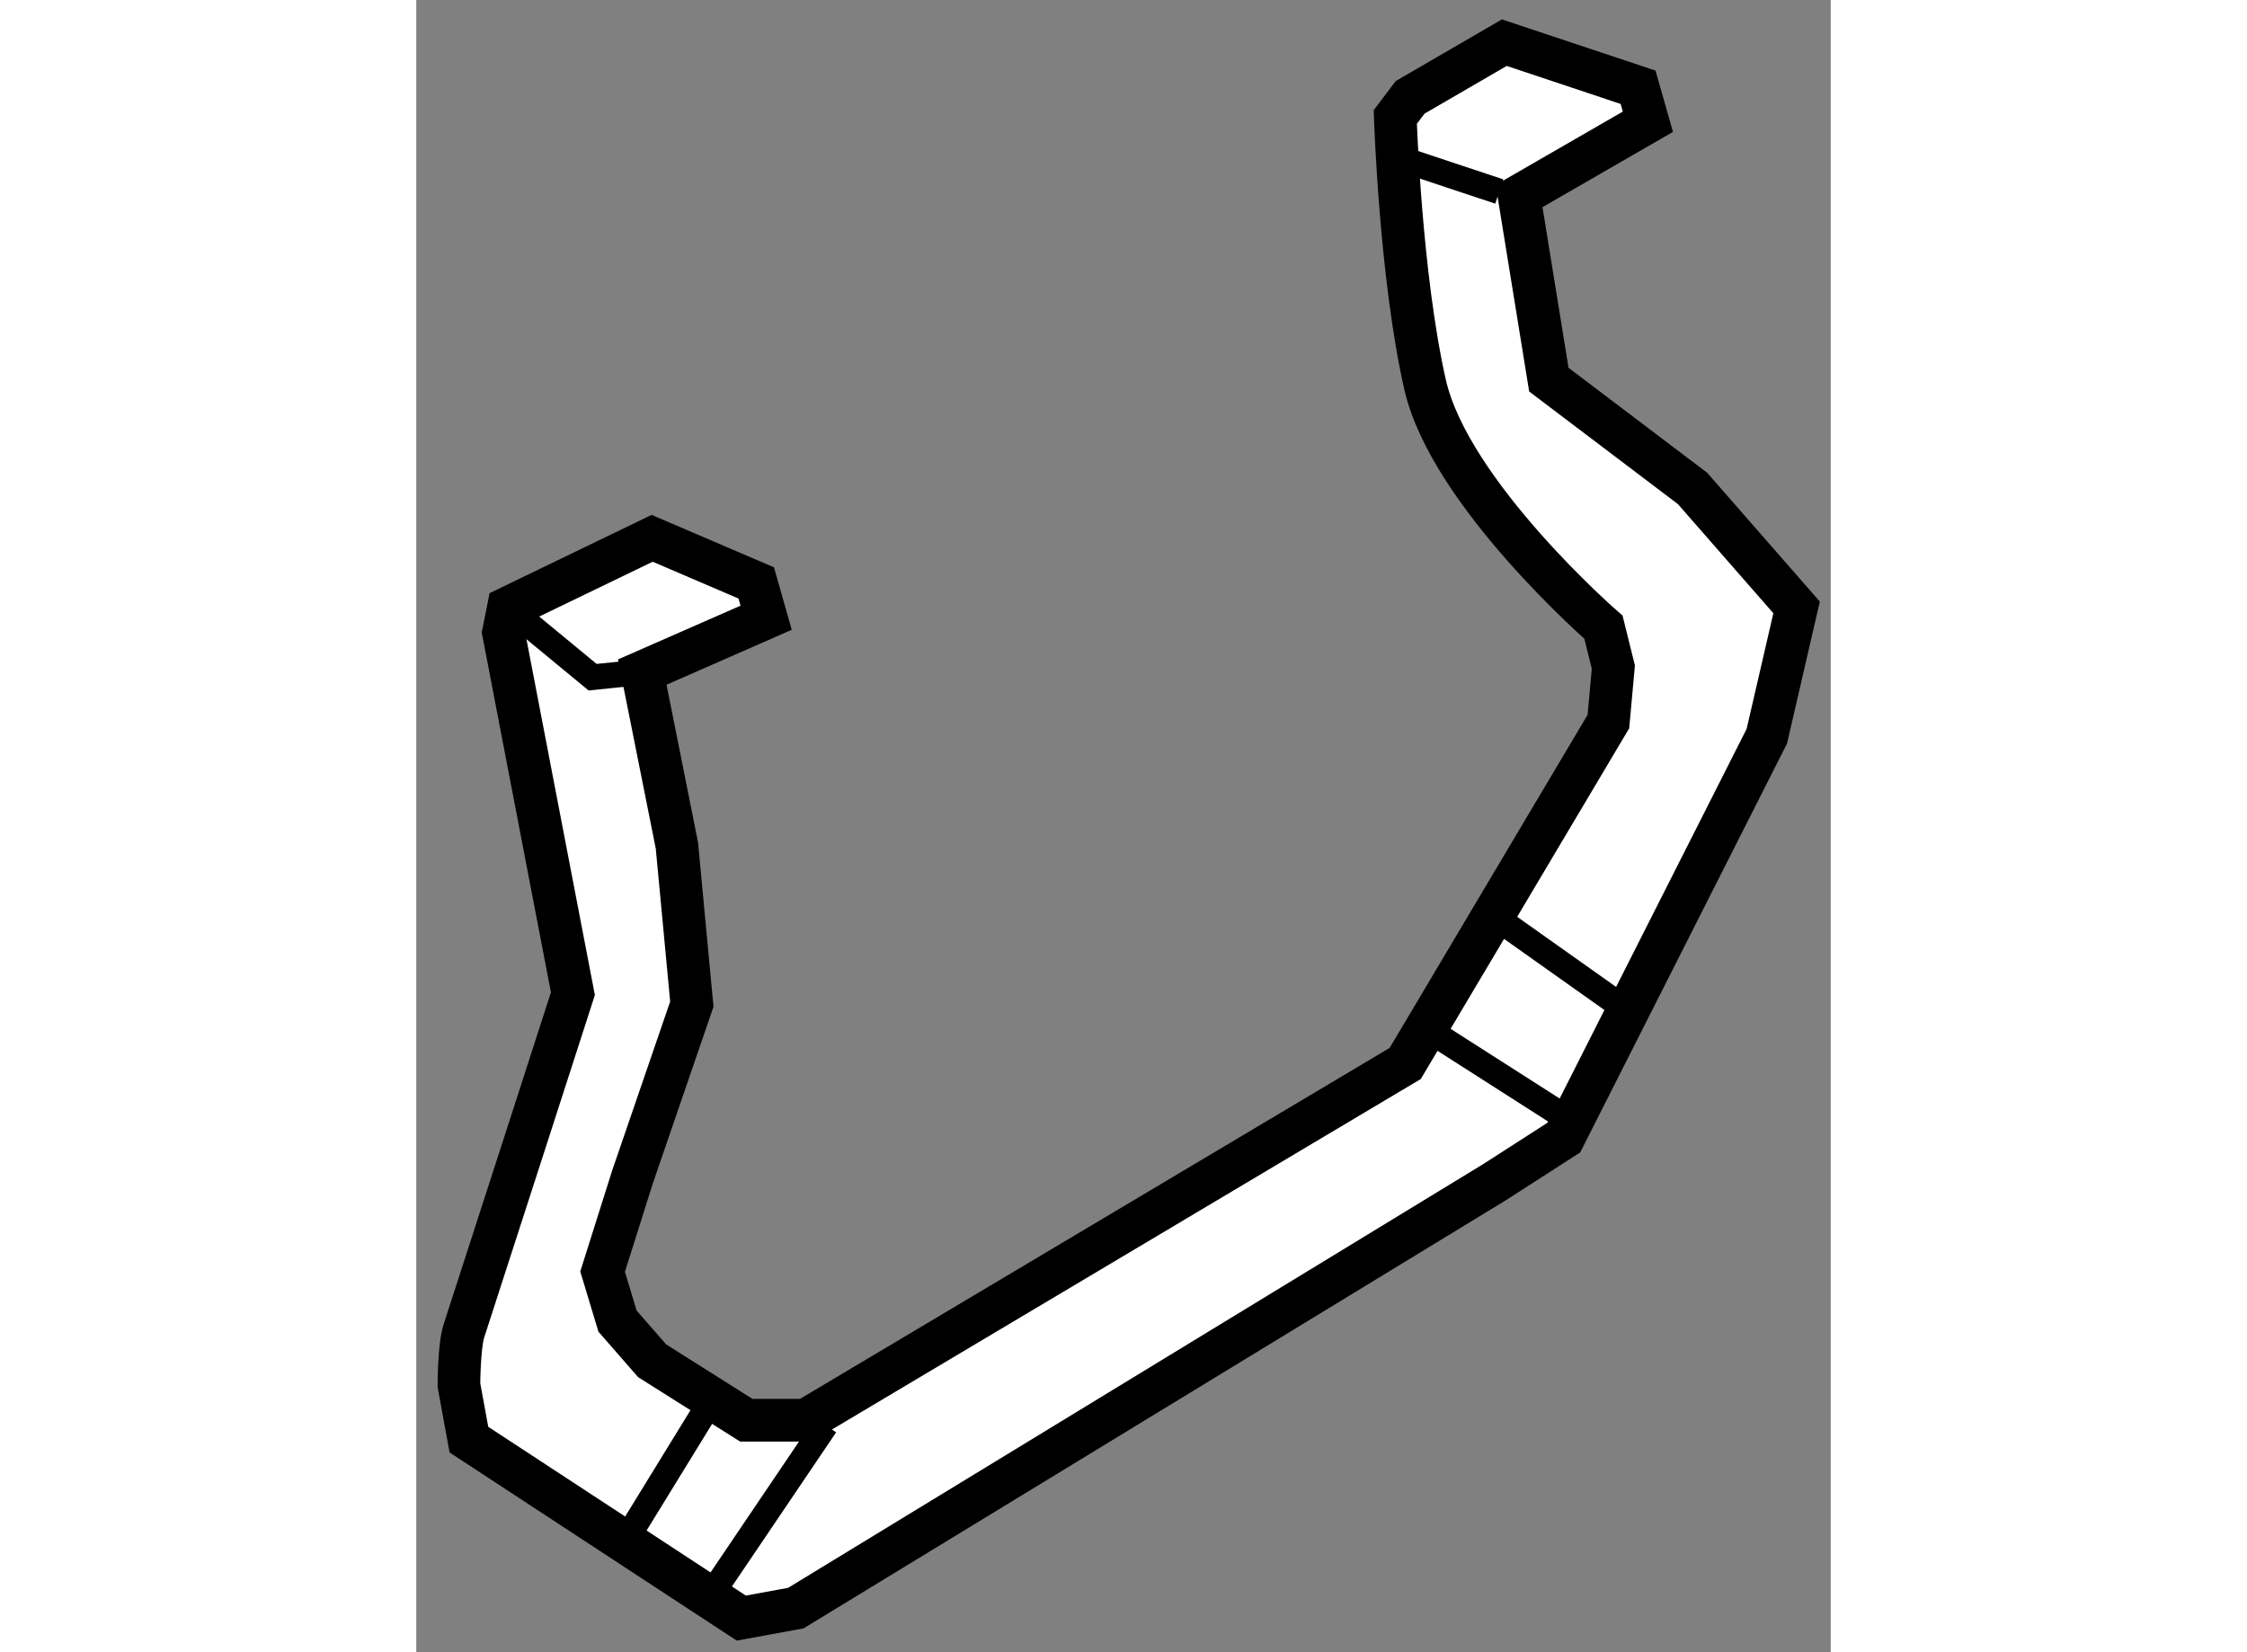 <?xml version="1.0" encoding="utf-8"?>
<!-- Generator: Adobe Illustrator 15.1.0, SVG Export Plug-In . SVG Version: 6.00 Build 0)  -->
<!DOCTYPE svg PUBLIC "-//W3C//DTD SVG 1.1//EN" "http://www.w3.org/Graphics/SVG/1.1/DTD/svg11.dtd">
<svg version="1.1" xmlns="http://www.w3.org/2000/svg" xmlns:xlink="http://www.w3.org/1999/xlink" x="0px" y="0px" width="244.8px"
	 height="180px" viewBox="40.659 61.21 16.58 19.367" enable-background="new 0 0 244.8 180" xml:space="preserve">
	
<rect x="40.659" y="61.21" width="16.58" height="19.367" fill="#808080" stroke="none"/>
	
<g><path fill="#FFFFFF" stroke="#000000" stroke-width="0.5" d="M41.681,68.625l0.058-0.291l1.685-0.814l1.22,0.523l0.116,0.408
			l-1.452,0.637l0.406,2.033l0.175,1.859l-0.697,2.031l-0.349,1.105l0.175,0.58l0.406,0.465l1.104,0.697h0.697l7.026-4.182
			l2.382-4.008l0.058-0.639l-0.116-0.467c0,0-1.801-1.566-2.091-2.844s-0.349-3.137-0.349-3.137l0.174-0.23l1.104-0.641l1.568,0.523
			l0.115,0.404l-1.51,0.871l0.349,2.152l1.684,1.275l1.22,1.395l-0.349,1.51l-2.38,4.705l-0.813,0.523l-8.189,4.992l-0.639,0.117
			l-3.193-2.092l-0.117-0.639c0,0,0.001-0.463,0.059-0.637c0.059-0.176,1.277-3.951,1.277-3.951L41.681,68.625z"></path><polyline fill="none" stroke="#000000" stroke-width="0.3" points="41.739,68.334 42.726,69.148 43.307,69.088 		"></polyline><line fill="none" stroke="#000000" stroke-width="0.3" x1="52.308" y1="63.107" x2="53.354" y2="63.455"></line><line fill="none" stroke="#000000" stroke-width="0.3" x1="43.191" y1="79.137" x2="44.12" y2="77.625"></line><line fill="none" stroke="#000000" stroke-width="0.3" x1="45.456" y1="77.916" x2="44.004" y2="80.064"></line><line fill="none" stroke="#000000" stroke-width="0.3" x1="52.599" y1="73.33" x2="54.051" y2="74.258"></line><line fill="none" stroke="#000000" stroke-width="0.3" x1="53.354" y1="71.992" x2="54.748" y2="72.98"></line></g>


</svg>